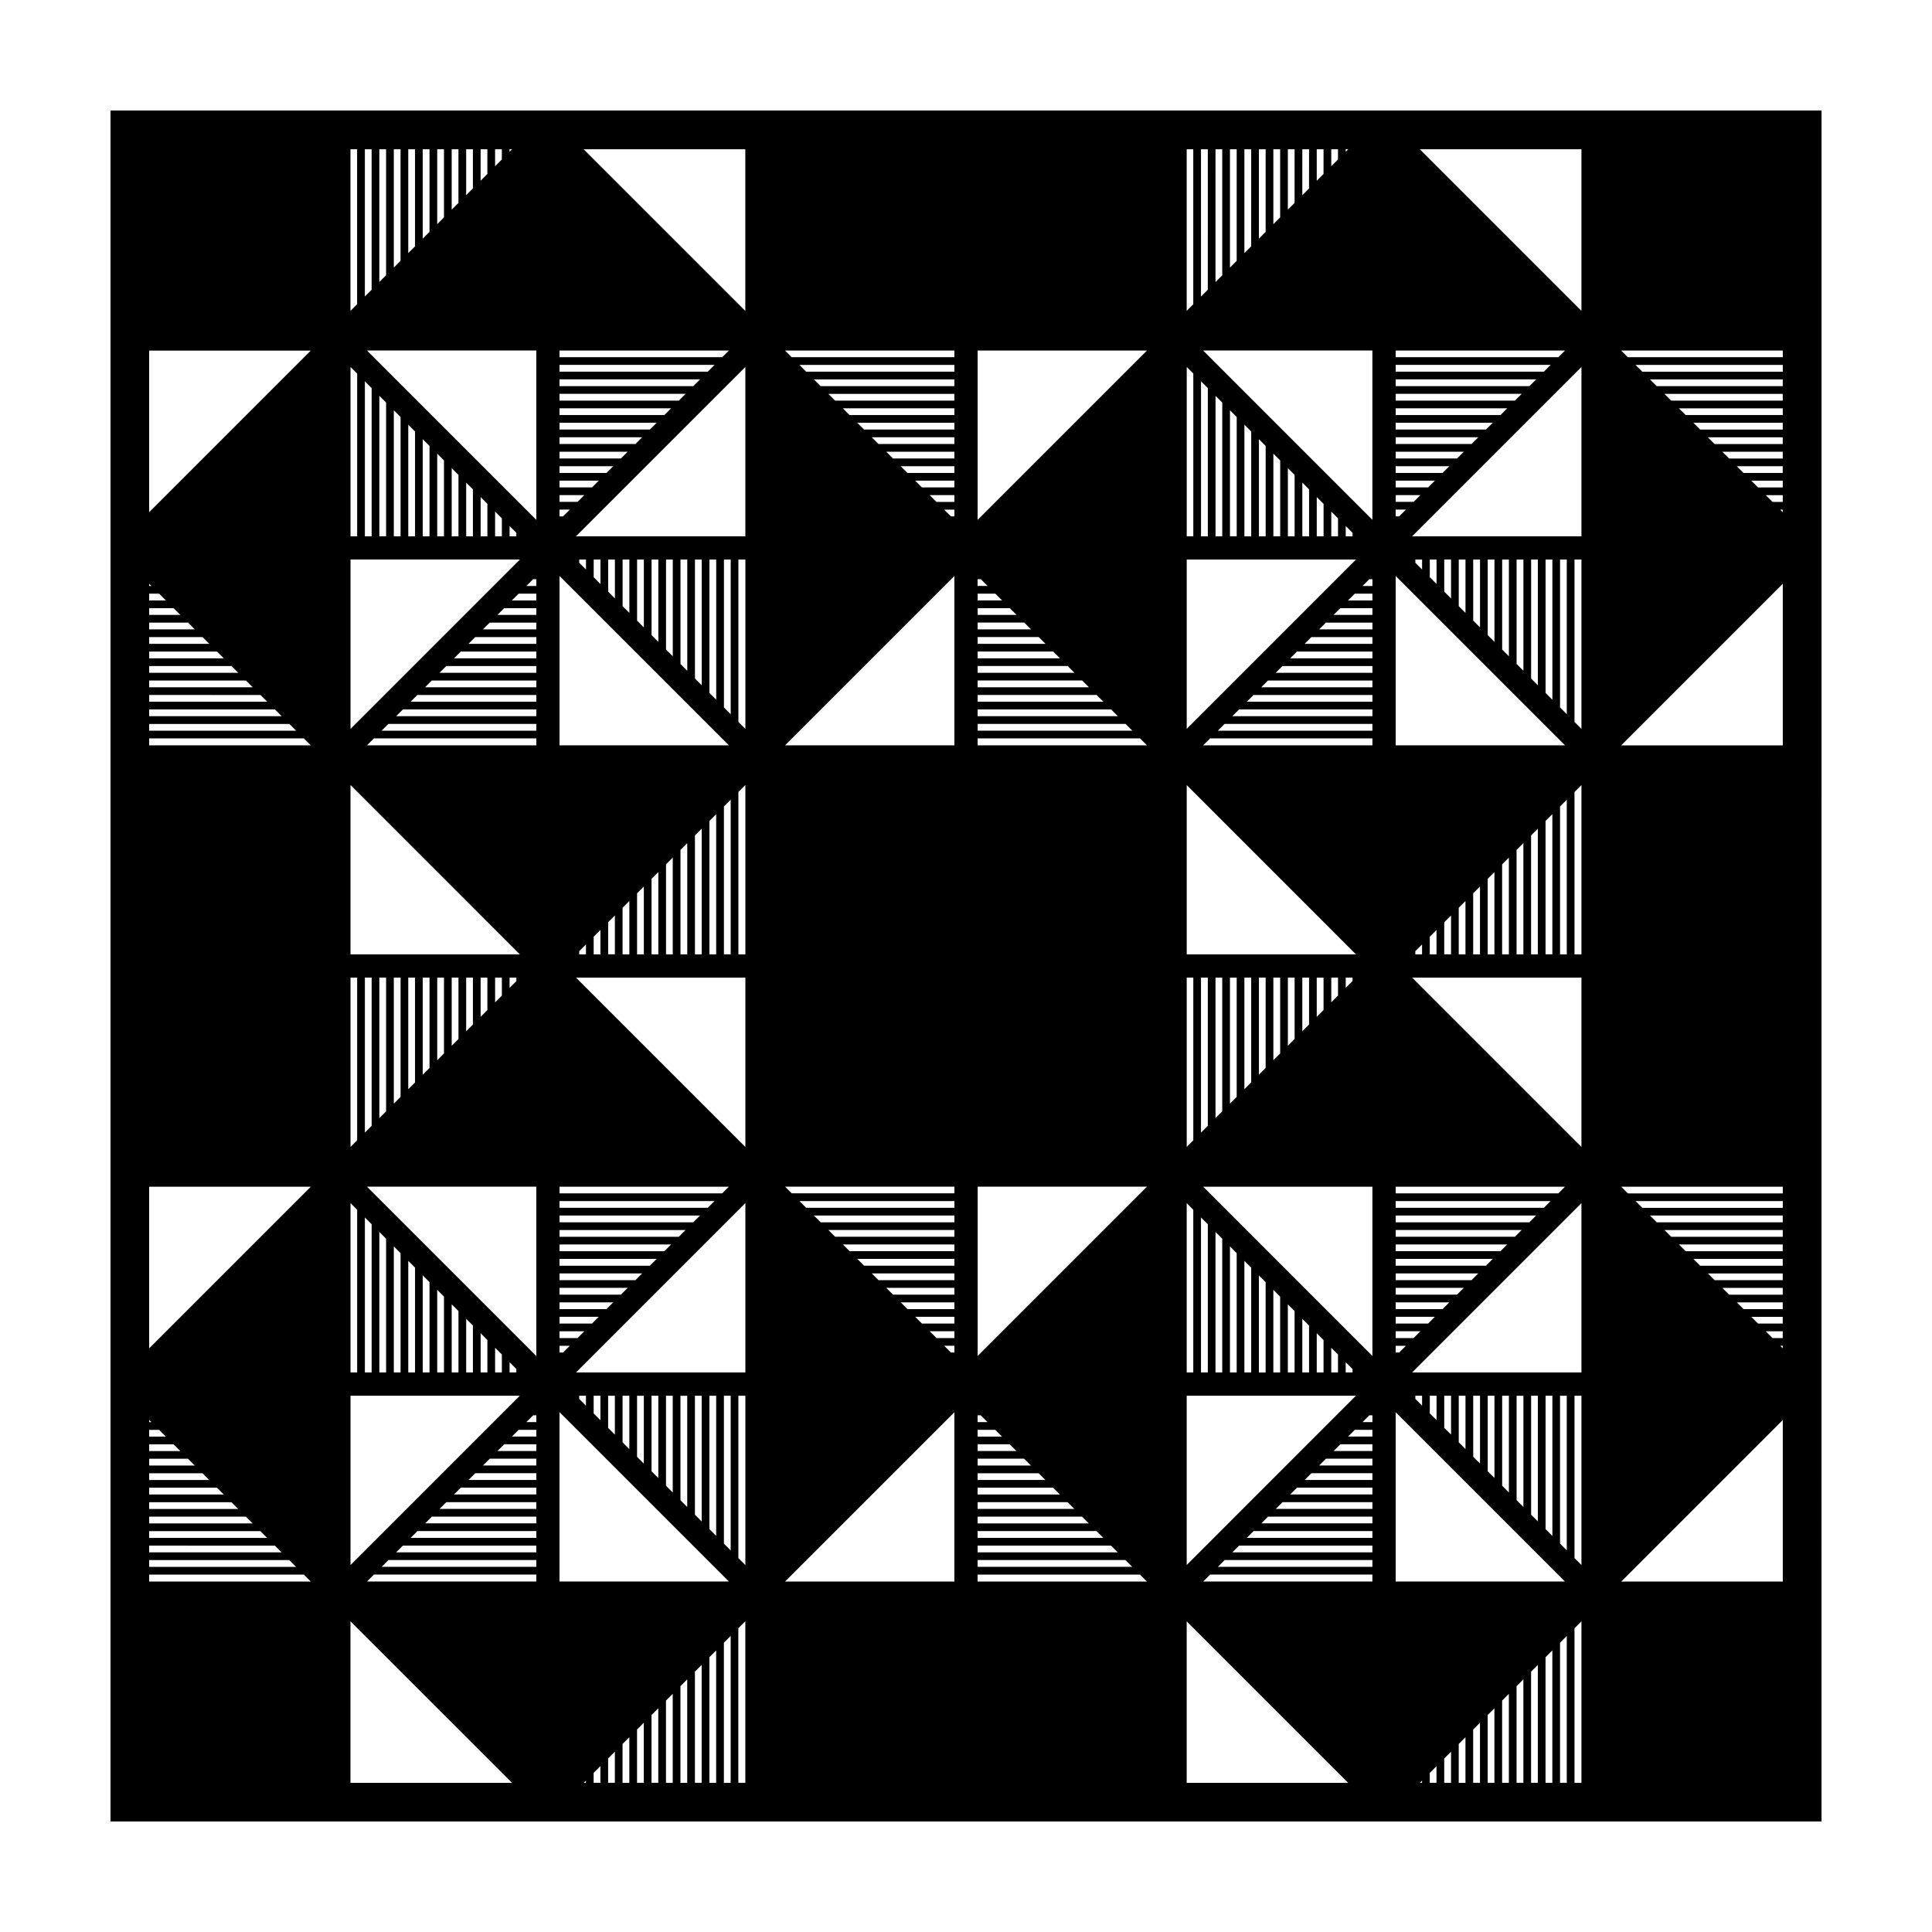 <?xml version="1.0" encoding="UTF-8"?>
<!-- Uploaded to: ICON Repo, www.iconrepo.com, Generator: ICON Repo Mixer Tools -->
<svg fill="#000000" width="800px" height="800px" version="1.1" viewBox="144 144 512 512" xmlns="http://www.w3.org/2000/svg">
 <path d="m173.28 173.29v453.43h453.44l0.004-453.43zm389.82 223.63h-1.844v-43.02l1.844-1.844zm-49.23 166.2v-44.863l44.863 44.863zm-271.38-160.04v39.277l-1.793 1.793v-41.074h1.793zm265.21 148.47h-33.289l1.805-1.805h31.484zm0-3.844h-29.441l1.785-1.785h27.66zm0-3.828h-25.613l1.785-1.785h23.836l-0.004 1.785zm0-3.832h-21.789l1.805-1.805h19.984zm0-3.844h-17.945l1.785-1.785h16.164zm0-3.828h-14.117l1.805-1.805h12.316v1.805zm0-3.844h-10.273l1.785-1.785h8.488zm0-3.828h-6.449l1.785-1.785h4.664zm0-3.828h-2.621l1.805-1.805h0.82v1.805zm-166.17 37.891-1.855-1.855v-43.031h1.855zm-55.398-7.215h-33.312l1.805-1.805h31.512v1.805zm0-3.844h-29.469l1.785-1.785h27.684zm0-3.828h-25.645l1.785-1.785h23.859zm0-3.832h-21.816l1.805-1.805h20.012zm0-3.844h-17.973l1.785-1.785h16.188zm0-3.828h-14.141l1.805-1.805h12.34zm0-3.844h-10.297l1.785-1.785h8.516zm0-3.828h-6.469l1.785-1.785h4.684zm0-3.828h-2.644l1.805-1.805h0.84zm217.22-228.59-3.57 3.578-41.289 41.297v-44.875zm-161.82 215.43h-44.883l44.883-44.883zm-98.441-168.04h43.039v1.844h-44.883zm230.69-53.543v-29.578l1.805 1.805v27.773zm3.848-25.734 1.785 1.785v23.949h-1.785zm3.828 3.828 1.805 1.805v20.102h-1.805zm3.844 3.848 1.785 1.785v16.273h-1.785zm3.832 3.824 1.785 1.785v12.445h-1.785zm3.824 3.832 1.805 1.805v8.602l-1.805-0.004zm3.848 3.848 1.785 1.785v4.769h-1.785zm3.828 3.824 1.805 1.805v0.922h-1.805zm13.242 219.03v-1.785h2.707l-1.785 1.785zm0-3.832v-1.805h6.551l-1.805 1.805zm0-3.848v-1.785h10.379l-1.785 1.785zm0-3.824v-1.785h14.207l-1.785 1.785zm0-3.828v-1.805h18.051l-1.805 1.805zm0-3.844v-1.785h21.879l-1.785 1.785zm0-3.828v-1.805h25.723l-1.805 1.805zm0-3.852v-1.785h29.555l-1.785 1.785zm0-3.824v-1.785h33.383l-1.785 1.785zm0-3.828v-1.805h37.227l-1.805 1.805zm0-3.844v-1.785h41.055l-1.785 1.785zm-180.08 49.805v37.145l-1.793-1.793v-35.352zm-3.84 33.312-1.793-1.793v-31.52h1.793zm-3.832-3.832-1.793-1.793v-27.68h1.793zm-3.84-3.84-1.785-1.785v-23.855h1.785zm-3.824-3.828-1.793-1.793v-20.016h1.793zm-3.84-3.836-1.793-1.793v-16.176h1.793zm-3.84-3.836-1.793-1.793v-12.344h1.793zm-3.832-3.836-1.785-1.785v-8.516h1.785zm-3.828-3.828-1.793-1.793v-4.68h1.793zm-3.836-3.84-1.793-1.793v-0.84h1.793zm97.641-17.922h-4.75l-1.805-1.805h6.555zm0-3.848h-8.602l-1.785-1.785h10.383zm0-3.824h-12.426l-1.785-1.785h14.207zm0-3.828h-16.254l-1.805-1.805h18.055zm0-3.844h-20.102l-1.785-1.785h21.887zm0-3.828h-23.93l-1.805-1.805h25.73l-0.004 1.805zm0-3.852h-27.773l-1.785-1.785h29.559zm0-3.824h-31.605l-1.785-1.785h33.387zm0-3.828h-35.434l-1.805-1.805h37.238zm0-3.844h-39.277l-1.785-1.785h41.066v1.785zm6.164-166.59h0.84l1.793 1.793h-2.637zm55.406 105.59h1.742v43.117l-1.742 1.742zm38.309 6.539v-6.535h1.785v4.75zm-2.047 2.047-1.805 1.805v-10.383h1.805zm-3.844 3.844-1.785 1.785v-14.211h1.785zm-3.828 3.828-1.785 1.785v-18.043h1.785zm-3.824 3.828-1.805 1.805v-21.891h1.805zm-3.848 3.852-1.785 1.785v-25.719h1.785zm-3.832 3.828-1.805 1.805v-29.57h1.805zm-3.844 3.848-1.785 1.785v-33.391h1.785zm-3.828 3.828-1.785 1.785v-37.223h1.785zm-3.824 3.832-1.805 1.805v-41.07h1.805zm36.547-36.562v-2.707h1.805v0.902zm-42.137-8.879v-44.855l44.844 44.855zm-161-0.84 1.793-1.793v2.637h-1.793zm3.836-3.84 1.793-1.793v6.473h-1.793zm3.836-3.84 1.785-1.785v10.297h-1.785zm3.824-3.824 1.793-1.793v14.137h-1.793zm3.84-3.836 1.793-1.793v17.973h-1.793zm3.84-3.84 1.793-1.793v21.809h-1.793zm3.832-3.836 1.785-1.785v25.641h-1.785zm3.832-3.828 1.793-1.793v29.473h-1.793zm3.832-3.832 1.793-1.793v33.312h-1.793zm3.84-3.84 1.793-1.793v37.145h-1.793zm3.84-3.84 1.793-1.793v40.984h-1.793zm3.832-3.832 1.855-1.855v44.883h-1.855zm1.855 49.195v44.883l-44.883-44.883zm61.559-61.562v-1.844h43.023l1.844 1.844zm0-40.191h4.68l1.793 1.793h-6.473zm0 3.84h8.516l1.785 1.785h-10.297zm0 3.824h12.344l1.793 1.793h-14.137zm0 3.836h16.176l1.793 1.793h-17.973zm0 3.84h20.016l1.793 1.793h-21.809zm0 3.836h23.855l1.793 1.793h-25.648zm0 3.836h27.688l1.793 1.793h-29.484zm0 3.836h31.527l1.785 1.785h-33.312zm0 3.828h35.352l1.793 1.793h-37.145zm0 3.84h39.191l1.793 1.793h-40.98l0.004-1.793zm-6.164 122.64v1.762h-43.105l-1.762-1.762zm0-116.96h-44.887l44.879-44.875v44.875zm0 159.12v1.785h-0.922l-1.785-1.785zm6.164-42.16h44.863l-44.863 44.863zm-110.81-116.96v-44.883l44.895 44.883zm-6.148-44.027v1.793h-2.644l1.793-1.793zm0 3.836v1.793h-6.484l1.793-1.793zm0 3.84v1.785h-10.309l1.785-1.785zm0 3.824v1.793h-14.148l1.793-1.793zm0 3.836v1.793h-17.98l1.793-1.793zm0 3.84v1.793h-21.82l1.793-1.793zm0 3.836v1.793h-25.66l1.793-1.793zm0 3.836v1.793h-29.492l1.793-1.793zm0 3.836v1.785h-33.32l1.785-1.785zm0 3.828v1.793h-37.156l1.793-1.793zm0 3.84v1.793h-40.996l1.793-1.793zm51.031 122.64-1.762 1.762h-43.121v-1.762zm-44.883 3.809h41.074l-1.785 1.785h-39.293zm0 3.824h37.246l-1.805 1.805h-35.441zm0 3.852h33.402l-1.785 1.785h-31.617zm0 3.824h29.574l-1.785 1.785h-27.789zm0 3.828h25.746l-1.805 1.805h-23.945v-1.805zm0 3.848h21.902l-1.785 1.785h-20.117zm0 3.824h18.07l-1.805 1.805h-16.27zm0 3.848h14.227l-1.785 1.785h-12.445zm0 3.824h10.398l-1.785 1.785h-8.613zm0 3.832h6.57l-1.805 1.805h-4.769v-1.805zm0 3.848h2.727l-1.785 1.785h-0.941zm43.562 52.43v-39.191h1.793v40.984zm171.86-94.59v44.859l-44.844-44.859zm49.27 1.766h-43.102v-1.762h44.863zm-94.125-118.73 1.844-1.844h43.012v1.844zm44.855-3.883h-40.969l1.793-1.793h39.176zm0-3.84h-37.129l1.793-1.793h35.336zm0-3.84h-33.297l1.785-1.785h31.512zm0-3.82h-29.473l1.793-1.793h27.68zm0-3.84h-25.633l1.793-1.793h23.844v1.793zm0-3.836h-21.801l1.793-1.793h20.008zm0-3.84h-17.965l1.793-1.793h16.172zm0-3.836h-14.125l1.793-1.793h12.34l-0.004 1.793zm0-3.836h-10.293l1.785-1.785h8.508zm0-3.828h-6.469l1.793-1.793h4.676zm0-3.836h-2.629l1.793-1.793h0.84v1.793zm-35.965-44.777v31.625h-1.785v-33.406zm-3.828 31.625h-1.785v-37.238l1.785 1.785zm-3.824 0h-1.805v-41.086l1.805 1.805zm-122.55 51.031-1.855-1.855v-43.023h1.855zm-3.894-3.894-1.793-1.793v-39.191h1.793zm-3.84-3.84-1.793-1.793v-35.352h1.793zm-3.84-3.832-1.793-1.793v-31.52h1.793zm-3.832-3.84-1.793-1.793v-27.68h1.793zm-3.84-3.836-1.785-1.785v-23.852h1.785zm-3.824-3.824-1.793-1.793v-20.02h1.793zm-3.84-3.836-1.793-1.793v-16.184h1.793zm-3.84-3.836-1.793-1.793v-12.348h1.793zm-3.832-3.84-1.785-1.785v-8.516h1.785zm-3.828-3.824-1.793-1.793v-4.684h1.793zm-3.836-3.836-1.793-1.793v-0.848h1.793zm254.3 254.3v-35.344h1.805v37.145zm-2.047-2.043-1.785-1.785v-31.52h1.785zm-3.824-3.824-1.805-1.805v-27.668h1.805zm-3.848-3.852-1.785-1.785v-23.844h1.785zm-3.828-3.828-1.785-1.785v-20.016h1.785zm-3.824-3.824-1.805-1.805v-16.168h1.805zm-3.852-3.848-1.785-1.785v-12.344h1.785zm-3.824-3.824-1.805-1.805v-8.496h1.805zm-3.848-3.848-1.785-1.785v-4.672h1.785zm-3.828-3.832-1.785-1.785v-0.84h1.785zm32.723-188.87v-35.352h1.805v37.16zm-2.047-2.039-1.785-1.785 0.004-31.527h1.785zm-3.824-3.832-1.805-1.805v-27.676h1.805zm-3.848-3.844-1.785-1.785v-23.852h1.785zm-3.828-3.824-1.785-1.785v-20.027h1.785zm-3.824-3.828-1.805-1.805v-16.18h1.805zm-3.852-3.844-1.785-1.785 0.004-12.355h1.785zm-3.824-3.828-1.805-1.805v-8.516h1.805zm-3.848-3.844-1.785-1.785v-4.684h1.785zm-3.828-3.828-1.785-1.785v-0.855h1.785zm-6.992-46.555h33.398l-1.793 1.793h-31.605zm0 3.836h29.559l-1.785 1.785h-27.773zm0 3.828h25.73l-1.793 1.793h-23.941l-0.004-1.793zm0 3.84h21.895l-1.793 1.793h-20.102zm0 3.832h18.055l-1.793 1.793h-16.262zm0 3.84h14.219l-1.785 1.785h-12.434zm0 3.828h10.395l-1.793 1.793h-8.602zm0 3.836h6.555l-1.793 1.793h-4.762zm0 3.84h2.715l-1.793 1.793h-0.922zm35.441-32.723h-35.441v-1.793h37.238zm-89.078-3.328v43.125l-1.742 0.004v-44.871zm-118.71 43.133h-44.895l44.895-44.883zm-49.25-37.762h33.406l-1.793 1.793h-31.613zm0 3.836h29.57l-1.785 1.785h-27.785zm0 3.828h25.746l-1.793 1.793h-23.949zm0 3.84h21.906l-1.793 1.793h-20.113zm0 3.832h18.066l-1.793 1.793h-16.273zm0 3.84h14.227l-1.785 1.785h-12.445zm0 3.828h10.402l-1.793 1.793h-8.609zm0 3.836h6.566l-1.793 1.793h-4.769zm0 3.84h2.727l-1.793 1.793h-0.934zm35.449-32.723h-35.453v-1.793h37.246zm-85.238 0.523v39.281h-1.793v-41.074zm2.039 2.039 1.793 1.793v35.441h-1.793zm3.84 3.84 1.785 1.785v31.617h-1.785zm3.828 3.828 1.793 1.793v27.781h-1.793zm3.836 3.836 1.793 1.793v23.945h-1.793zm3.836 3.836 1.793 1.793v20.105h-1.793zm3.836 3.836 1.793 1.793v16.27h-1.793zm3.84 3.84 1.785 1.785v12.445h-1.785zm3.828 3.828 1.793 1.793v8.605h-1.793zm3.832 3.832 1.793 1.793v4.769l-1.793 0.004zm3.84 3.84 1.793 1.793v0.934h-1.793zm1.793 120.6-1.793 1.793v-2.715h1.793zm-3.836 3.836-1.793 1.793v-6.555h1.793zm-3.84 3.84-1.793 1.793v-10.395h1.793zm-3.836 3.836-1.785 1.785v-14.219h1.785zm-3.828 3.832-1.793 1.793v-18.055h1.793zm-3.832 3.832-1.793 1.793v-21.895h1.793zm-3.84 3.84-1.793 1.793v-25.73h1.793zm-3.84 3.84-1.793 1.793v-29.57h1.793zm-3.832 3.832-1.785 1.785v-33.398h1.785zm-3.832 3.828-1.793 1.793v-37.238h1.793zm39.809 19.961v44.879l-44.875-44.879zm-43.641 9.953v39.277h-1.793v-41.074zm2.039 2.043 1.793 1.793v35.441h-1.793zm3.84 3.836 1.785 1.785v31.613h-1.785zm3.828 3.828 1.793 1.793v27.773h-1.793zm3.836 3.84 1.793 1.793v23.941h-1.793zm3.836 3.84 1.793 1.793v20.102h-1.793zm3.836 3.832 1.793 1.793v16.262h-1.793zm3.84 3.84 1.785 1.785v12.434h-1.785zm3.828 3.828 1.793 1.793v8.602h-1.793zm3.832 3.836 1.793 1.793v4.762h-1.793zm3.84 3.836 1.793 1.793v0.922h-1.793zm-28.273 48.605h35.355v1.785h-37.141zm41.508-35.367 44.883 44.883h-44.883zm166.21-55.379 1.742 1.742v43.117h-1.742zm3.789 3.785 1.805 1.805v39.266h-1.805zm3.844 3.852 1.785 1.785v35.438h-1.785zm3.828 3.828 1.785 1.785v31.609h-1.785zm3.824 3.828 1.805 1.805v27.766h-1.805zm3.848 3.852 1.785 1.785v23.938h-1.785zm3.828 3.828 1.805 1.805v20.086h-1.805zm3.844 3.844 1.785 1.785v16.258h-1.785zm3.832 3.828 1.785 1.785v12.43h-1.785zm3.824 3.828 1.805 1.805v8.578l-1.805 0.004zm3.848 3.852 1.785 1.785v4.75h-1.785zm3.828 3.828 1.805 1.805v0.902h-1.805zm-28.258 48.594h35.328v1.785h-37.109zm85.059-0.527v-39.191h1.785v40.977zm-39.191-45.359 44.863-44.863v44.863zm0.84-111.64 1.785-1.785v2.625h-1.785zm3.828-3.828 1.785-1.785v6.453h-1.785zm3.832-3.832 1.805-1.805v10.297h-1.805zm3.844-3.844 1.785-1.785v14.125h-1.785zm3.828-3.828 1.805-1.805v17.973h-1.805zm3.844-3.848 1.785-1.785v21.801h-1.785zm3.828-3.824 1.785-1.785v25.629h-1.785zm3.828-3.828 1.805-1.805v29.473h-1.805zm3.848-3.844 1.785-1.785v33.301h-1.785zm3.828-3.832 1.805-1.805v37.145h-1.805zm3.844-3.848 1.785-1.785v40.977h-1.785zm-43.559-16.199v-44.875l44.875 44.875zm43.559-10.035v-39.199h1.785v40.984zm-39.207-45.352 44.879-44.875v44.875zm34.93-43.641h-39.277v-1.793h41.074zm-45.453-5.602v44.871l-41.289-41.297-3.57-3.578h44.859zm-176.13 5.602h-39.293v-1.793h41.086zm-45.438-5.602v44.883l-44.883-44.883zm-47.48 49.242h-1.762v-44.883l1.762 1.762zm43.121 6.152-44.883 44.883v-44.883zm-0.012 104.63h-44.875v-44.879zm-44.871 6.168h1.762v43.117l-1.762 1.762zm1.762 61.516v43.117h-1.762v-44.879zm-1.762 49.285h44.875l-44.875 44.879zm10.055 43.543h39.188v1.805h-40.984zm156.14-38.352h0.82l1.805 1.805h-2.625zm0 3.848h4.672l1.785 1.785h-6.453zm0 3.828h8.5l1.785 1.785h-10.277v-1.785zm0 3.824h12.324l1.805 1.805h-14.125zm0 3.852h16.168l1.785 1.785h-17.949zm0 3.824h19.996l1.805 1.805h-21.801zm0 3.848h23.844l1.785 1.785h-25.629zm0 3.828h27.668l1.785 1.785h-29.453zm0 3.824h31.5l1.805 1.805h-33.301zm0 3.852h35.344l1.785 1.785h-37.125zm55.406-39.719h44.844l-44.844 44.859zm10.055 43.543h39.156v1.805h-40.961zm92.711-0.52v-43.02h1.844v44.863zm-43.02-153.82h44.863v44.863zm43.02-67.773v-43.023h1.844v44.875zm-4.266-96.656h-43.117v-1.762h44.879zm-160.07 42.191h-0.922l-1.793-1.793h2.715zm0-3.84h-4.762l-1.793-1.793h6.555zm0-3.84h-8.602l-1.793-1.793h10.395zm0-3.832h-12.441l-1.785-1.785h14.223zm0-3.832h-16.27l-1.793-1.793h18.062zm0-3.832h-20.105l-1.793-1.793h21.902zm0-3.84h-23.945l-1.793-1.793h25.734l-0.004 1.793zm0-3.84h-27.781l-1.785-1.785h29.562zm0-3.824h-31.609l-1.793-1.793h33.402zm0-3.836h-35.441l-1.793-1.793h37.238zm0-3.836h-39.281l-1.793-1.793h41.074zm-61.516-3.84h-43.133v-1.762h44.895zm-92.309 322.62h43.031v1.844h-44.875zm159.99-3.848h39.172l1.805 1.805h-40.977zm61.613 3.848h43v1.844h-44.844zm-67.777-322.62h-43.121l-1.762-1.762h44.883zm-212.79 60.633h-0.598v-0.59zm2.039 2.043 1.793 1.793h-4.43v-1.793zm3.84 3.84 1.785 1.785-8.262-0.004v-1.785zm3.828 3.824 1.793 1.793h-12.098v-1.793zm3.84 3.836 1.793 1.793h-15.938v-1.793zm3.84 3.84 1.793 1.793h-19.777v-1.793zm3.832 3.836 1.793 1.793h-23.609v-1.793zm3.84 3.836 1.793 1.793-27.449 0.004v-1.793zm3.84 3.836 1.785 1.785-31.281-0.004v-1.785zm3.828 3.828 1.793 1.793h-35.117v-1.793zm-32.727 188.88h-0.598v-0.59zm2.039 2.043 1.785 1.785h-4.422v-1.785zm3.828 3.828 1.785 1.785h-8.25v-1.785zm3.824 3.824 1.805 1.805h-12.09v-1.805zm3.848 3.852 1.785 1.785h-15.922v-1.785zm3.832 3.824 1.805 1.805-19.773-0.004v-1.805zm3.844 3.848 1.785 1.785h-23.598v-1.785zm3.828 3.828 1.785 1.785h-27.426v-1.785zm3.824 3.824 1.805 1.805h-31.27v-1.805zm3.848 3.852 1.785 1.785-35.098-0.004v-1.785zm180.07-35.348v44.863h-44.871zm6.164 43.02h43.02l1.844 1.844h-44.863zm212.71-60.629h0.66v0.66zm-2.047-2.047-1.805-1.805h4.508v1.805zm-3.848-3.848-1.785-1.785h8.332v1.785zm-3.824-3.824-1.785-1.785h12.16v1.785zm-3.828-3.828-1.805-1.805h16.012v1.805zm-3.852-3.844-1.785-1.785h19.836v1.785zm-3.824-3.828-1.805-1.805h23.684v1.805zm-3.848-3.852-1.785-1.785h27.508v1.785zm-3.824-3.824-1.785-1.785h31.336v1.785zm-3.828-3.828-1.805-1.805h35.188v1.805zm32.707-188.87h0.672v0.672zm-2.039-2.047-1.793-1.793h4.508v1.793zm-3.84-3.84-1.793-1.793h8.348v1.793zm-3.84-3.832-1.785-1.785h12.176v1.785zm-3.828-3.832-1.793-1.793h16.012v1.793zm-3.84-3.832-1.793-1.793h19.852v1.793zm-3.832-3.84-1.793-1.793h23.688v1.793zm-3.84-3.84-1.785-1.785h27.52v1.785zm-3.828-3.824-1.793-1.793h31.355v1.793zm-3.836-3.836-1.793-1.793h35.191v1.793zm-148.54 4.008-31.426 31.422v-44.875h44.879zm-250.98 85.508h37.156l1.793 1.793h-38.949zm40.996 3.832 1.844 1.844h-42.84v-1.844zm1.836 118.81-42.832 42.832v-42.828zm-42.832 98.941h37.137l1.805 1.805-38.941-0.004zm40.988 3.848 1.844 1.844h-42.832v-1.844zm391.94-97.195h-37.227l-1.785-1.785h39.012zm-41.055-3.828-1.762-1.762h42.82v1.762zm-1.773-118.73 42.828-42.828v42.828zm42.828-99.027h-37.238l-1.793-1.793h39.031zm-41.078-3.84-1.762-1.762h42.84v1.762zm-74.754-54.434v-0.676h0.672zm-2.047 2.043-1.395 1.395-0.387 0.391v-4.504h1.785zm-3.828 3.828-1.801 1.805v-8.352h1.805zm-3.844 3.852-1.785 1.785 0.004-12.184h1.785zm-3.828 3.824-1.785 1.785v-16.008h1.785zm-3.824 3.828-1.805 1.805v-19.855h1.805zm-3.848 3.848-1.785 1.785v-23.684h1.785zm-3.832 3.828-1.805 1.805 0.004-27.531h1.805zm-3.844 3.852-1.781 1.781v-31.359h1.785zm-3.828 3.828-1.785 1.785 0.004-35.191h1.785zm-3.824 3.824-1.805 1.805 0.004-39.035h1.805zm-185.04-36.562v-0.668h0.672zm-2.043 2.047-1.797 1.793v-4.508h1.793zm-3.84 3.84-1.793 1.793v-8.348h1.793zm-3.836 3.836-1.785 1.785 0.004-12.176h1.785zm-3.828 3.832-1.793 1.793v-16.016h1.793zm-3.832 3.836-1.793 1.793v-19.852h1.793zm-3.84 3.836-1.793 1.793v-23.688h1.793zm-3.84 3.84-1.789 1.793v-27.527h1.793v25.734zm-3.832 3.84-1.785 1.785v-31.359h1.785zm-3.832 3.82-1.793 1.793v-35.188h1.793zm-3.832 3.84-1.793 1.793v-39.027h1.793zm56.793 395.09v0.59h-0.59zm2.043-2.043 1.793-1.793v4.422h-1.793zm3.836-3.84 1.785-1.785v8.254h-1.785zm3.824-3.82 1.793-1.793v12.086h-1.793zm3.84-3.84 1.793-1.793v15.922h-1.793zm3.84-3.836 1.793-1.793v19.754h-1.793zm3.832-3.832 1.785-1.785v23.582l-1.785 0.004zm3.832-3.824 1.793-1.793v27.418h-1.793zm3.832-3.84 1.793-1.793v31.25h-1.793zm3.84-3.832 1.793-1.793v35.09h-1.793zm3.84-3.836 1.793-1.793v38.926h-1.793zm3.832-3.84 1.855-1.855v42.82h-1.855zm181.19 40.391v0.578h-0.578zm2.043-2.039 1.785-1.785v4.402h-1.785zm3.832-3.828 1.805-1.805v8.254h-1.805zm3.844-3.844 1.785-1.785v12.078h-1.785zm3.828-3.832 1.805-1.805v15.922h-1.805zm3.844-3.844 1.785-1.785v19.746h-1.785zm3.828-3.824 1.785-1.785v23.574h-1.785zm3.828-3.824 1.805-1.805v27.418h-1.805zm3.848-3.848 1.785-1.785v31.242h-1.785zm3.828-3.824 1.805-1.805v35.09h-1.805zm3.844-3.844 1.785-1.785v38.914h-1.785zm5.672-352.95-42.828-42.828h42.828zm-102.87-1.75-1.742 1.742v-42.824h1.742zm-118.71 1.766-42.848-42.844h42.848zm-102.88-1.77-1.762 1.762v-42.836h1.762zm-12.273 12.273-42.84 42.84v-42.84zm10.512 336.75 42.828 42.82h-42.828zm221.61 0.02 42.797 42.797-42.797 0.004zm102.77 1.84 1.844-1.844v42.797h-1.844zm12.383-12.379 42.82-42.82v42.82z"/>
</svg>